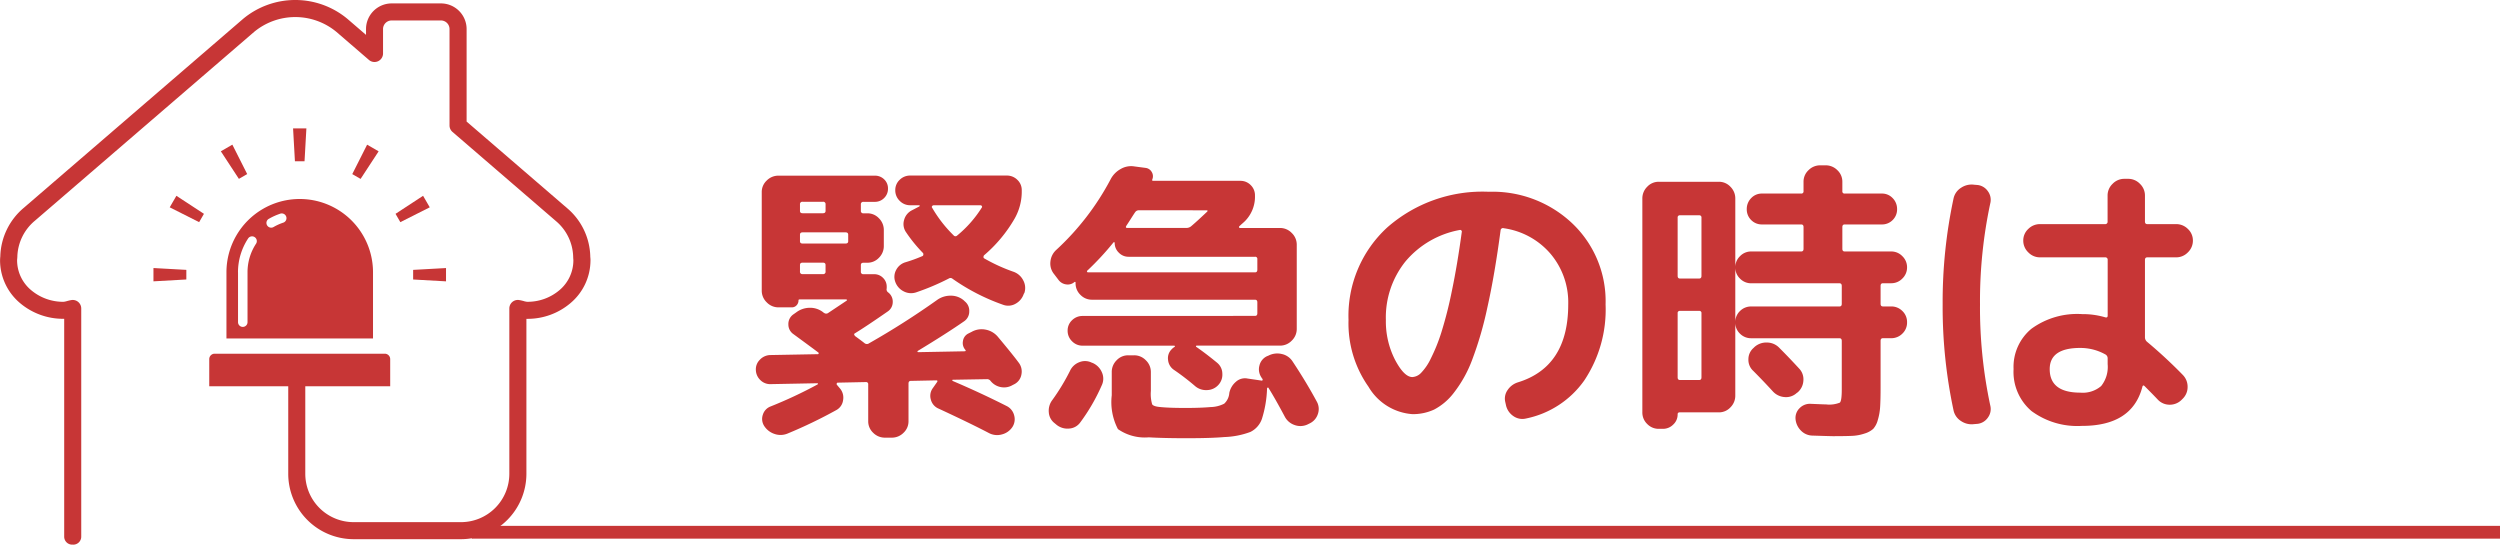 <svg xmlns="http://www.w3.org/2000/svg" width="195.496" height="42.594" viewBox="0 0 195.496 42.594">
  <g id="グループ_1792" data-name="グループ 1792" transform="translate(12272 15935.422)">
    <g id="グループ_1791" data-name="グループ 1791" transform="translate(-12367 -15921)">
      <path id="パス_3526" data-name="パス 3526" d="M2.3-2.047a1.09,1.09,0,0,1-.828-.3,1.134,1.134,0,0,1-.368-.8,1.042,1.042,0,0,1,.311-.805,1.151,1.151,0,0,1,.793-.368l3.749-.069q.046,0,.057-.057a.066.066,0,0,0-.035-.081q-.3-.23-1.932-1.426a.908.908,0,0,1-.4-.759.909.909,0,0,1,.38-.782l.23-.161A1.759,1.759,0,0,1,5.3-8.016a1.643,1.643,0,0,1,1.047.334l.023.023a.066.066,0,0,0,.046.023.267.267,0,0,0,.345.023l1.449-.966a.052.052,0,0,0,.012-.057.053.053,0,0,0-.057-.035H4.531q-.092,0-.092.069a.554.554,0,0,1-.15.391.5.5,0,0,1-.379.161H2.875a1.259,1.259,0,0,1-.92-.391,1.259,1.259,0,0,1-.391-.92v-7.7a1.222,1.222,0,0,1,.391-.908,1.278,1.278,0,0,1,.92-.38H10.4a1.021,1.021,0,0,1,.736.288.963.963,0,0,1,.3.724,1,1,0,0,1-.3.736,1,1,0,0,1-.736.3H9.522a.183.183,0,0,0-.207.207v.483a.183.183,0,0,0,.207.207h.3a1.222,1.222,0,0,1,.909.391,1.278,1.278,0,0,1,.379.92v1.242a1.278,1.278,0,0,1-.379.92,1.222,1.222,0,0,1-.909.391h-.3q-.207,0-.207.184v.506a.183.183,0,0,0,.207.207h.828a.954.954,0,0,1,.7.288.954.954,0,0,1,.287.7v.115a.287.287,0,0,0,.115.322.9.9,0,0,1,.356.759.888.888,0,0,1-.4.736q-1.656,1.15-2.553,1.7-.138.069.023.23.506.368.736.552a.287.287,0,0,0,.345,0,62.221,62.221,0,0,0,5.336-3.4,1.781,1.781,0,0,1,1.046-.322,1.54,1.54,0,0,1,1.024.368l.069.069a.941.941,0,0,1,.357.794.918.918,0,0,1-.4.77q-1.426.989-3.634,2.323a.052.052,0,0,0-.011.058.053.053,0,0,0,.057.035l3.634-.069a.077.077,0,0,0,.069-.034q.023-.035-.023-.081a.8.8,0,0,1-.184-.69A.771.771,0,0,1,17.71-6l.276-.138a1.577,1.577,0,0,1,1.069-.173,1.65,1.65,0,0,1,.955.541q1.173,1.4,1.633,2.024a1.132,1.132,0,0,1,.23.931,1.048,1.048,0,0,1-.552.771l-.138.069a1.3,1.3,0,0,1-.92.161,1.341,1.341,0,0,1-.805-.483.333.333,0,0,0-.3-.138l-2.645.046q-.046,0-.046.034a.078.078,0,0,0,.023.058q2.162.92,4.209,1.955a1.111,1.111,0,0,1,.6.725,1.113,1.113,0,0,1-.138.931,1.4,1.4,0,0,1-.828.575,1.367,1.367,0,0,1-1.012-.115q-1.5-.782-3.933-1.909a1.038,1.038,0,0,1-.6-.7,1.013,1.013,0,0,1,.161-.908l.322-.46q.092-.138-.069-.138L13.225-2.3q-.184,0-.184.207V.851a1.222,1.222,0,0,1-.391.909,1.278,1.278,0,0,1-.92.379H11.2a1.278,1.278,0,0,1-.92-.379A1.222,1.222,0,0,1,9.89.851V-2.024a.163.163,0,0,0-.184-.184L7.5-2.162q-.046,0-.069.057a.122.122,0,0,0,0,.1l.253.3a1.1,1.1,0,0,1,.242.909,1.027,1.027,0,0,1-.517.771,37.194,37.194,0,0,1-3.818,1.84,1.429,1.429,0,0,1-1.023.035,1.522,1.522,0,0,1-.817-.633,1.007,1.007,0,0,1-.1-.874A1,1,0,0,1,2.254-.3a34.641,34.641,0,0,0,3.68-1.725.078.078,0,0,0,.023-.058q0-.035-.046-.034ZM4.554-16.1v.506q0,.184.207.184H6.348q.207,0,.207-.184V-16.1a.183.183,0,0,0-.207-.207H4.761A.183.183,0,0,0,4.554-16.1Zm2,5.244v-.506q0-.184-.207-.184H4.761q-.207,0-.207.184v.506a.183.183,0,0,0,.207.207H6.348A.183.183,0,0,0,6.555-10.856Zm1.771-2.369v-.506q0-.184-.207-.184H4.761q-.207,0-.207.184v.506q0,.184.207.184H8.119Q8.326-13.041,8.326-13.225Zm12.926,2.392a1.353,1.353,0,0,1,.759.667,1.242,1.242,0,0,1,.092.989l-.046.069a1.359,1.359,0,0,1-.656.782,1.15,1.15,0,0,1-.977.069,16.17,16.17,0,0,1-3.933-2.024.242.242,0,0,0-.3-.023,18.66,18.66,0,0,1-2.553,1.081,1.241,1.241,0,0,1-.978-.081,1.314,1.314,0,0,1-.655-.748,1.131,1.131,0,0,1,.069-.92,1.2,1.2,0,0,1,.713-.6,11.913,11.913,0,0,0,1.334-.483.124.124,0,0,0,.08-.115.158.158,0,0,0-.035-.138,11.388,11.388,0,0,1-1.311-1.61,1.11,1.11,0,0,1-.161-.954,1.181,1.181,0,0,1,.621-.771l.575-.3A.078.078,0,0,0,13.915-16q0-.035-.046-.035h-.69a1.129,1.129,0,0,1-.828-.345,1.129,1.129,0,0,1-.345-.828,1.092,1.092,0,0,1,.345-.816,1.149,1.149,0,0,1,.828-.333h7.544a1.149,1.149,0,0,1,.828.333,1.092,1.092,0,0,1,.345.816A4.291,4.291,0,0,1,21.344-15a10.922,10.922,0,0,1-2.392,2.875.187.187,0,0,0-.046.138.106.106,0,0,0,.069.115A13.491,13.491,0,0,0,21.252-10.833Zm-2.484-5.014a.091.091,0,0,0,.012-.115.111.111,0,0,0-.1-.069H15a.135.135,0,0,0-.115.069q-.046.069,0,.115a10.064,10.064,0,0,0,1.679,2.162.183.183,0,0,0,.276.023A9.037,9.037,0,0,0,18.768-15.847ZM40.135-7.383q.184,0,.184-.207v-.851q0-.207-.184-.207H27.393a1.24,1.24,0,0,1-.908-.38,1.24,1.24,0,0,1-.38-.908v-.046q0-.092-.092-.046a.791.791,0,0,1-.632.184.886.886,0,0,1-.587-.322l-.368-.483a1.3,1.3,0,0,1-.288-.977,1.414,1.414,0,0,1,.448-.909,20.5,20.5,0,0,0,4.255-5.52,1.941,1.941,0,0,1,.794-.816,1.6,1.6,0,0,1,1.069-.2l.874.115a.635.635,0,0,1,.483.322.635.635,0,0,1,.046.575q-.046.115.069.115h6.808a1.11,1.11,0,0,1,.816.333,1.11,1.11,0,0,1,.334.816,2.71,2.71,0,0,1-.782,2q-.069.069-.219.2t-.218.2a.075.075,0,0,0-.023.092.074.074,0,0,0,.069.046H42.09a1.259,1.259,0,0,1,.92.391,1.259,1.259,0,0,1,.391.92v6.578a1.259,1.259,0,0,1-.391.92,1.259,1.259,0,0,1-.92.391H35.581a.053.053,0,0,0-.058.034.052.052,0,0,0,.012.058q.736.506,1.633,1.242a1.115,1.115,0,0,1,.414.851,1.183,1.183,0,0,1-.322.9,1.224,1.224,0,0,1-.874.391,1.308,1.308,0,0,1-.92-.3,19.016,19.016,0,0,0-1.679-1.288,1.048,1.048,0,0,1-.449-.77.971.971,0,0,1,.287-.839.987.987,0,0,1,.23-.184.052.052,0,0,0,.012-.058.053.053,0,0,0-.057-.034H26.657a1.129,1.129,0,0,1-.828-.345,1.129,1.129,0,0,1-.345-.828,1.092,1.092,0,0,1,.345-.816,1.149,1.149,0,0,1,.828-.334ZM30.084-14.444q-.115.184.069.184h4.623a.583.583,0,0,0,.345-.115q.414-.345,1.265-1.15.115-.115-.069-.115H31.073a.333.333,0,0,0-.3.138q-.069.092-.31.472T30.084-14.444Zm10.051,3.657q.184,0,.184-.207v-.828a.163.163,0,0,0-.184-.184h-9.89a1.038,1.038,0,0,1-.759-.322,1.038,1.038,0,0,1-.322-.759.053.053,0,0,0-.035-.057.052.052,0,0,0-.057.012,22.168,22.168,0,0,1-2.047,2.208q-.046.023-.023.08t.069.057ZM24.472,1.012a1.161,1.161,0,0,1-.46-.851,1.379,1.379,0,0,1,.276-.966,16.364,16.364,0,0,0,1.38-2.277,1.31,1.31,0,0,1,.725-.678,1.177,1.177,0,0,1,.977.034l.069.023a1.388,1.388,0,0,1,.725.736,1.2,1.2,0,0,1-.011,1.012,14.9,14.9,0,0,1-1.679,2.9,1.156,1.156,0,0,1-.874.483,1.361,1.361,0,0,1-.989-.3Zm19.78.092a1.319,1.319,0,0,1-1.023.046,1.351,1.351,0,0,1-.771-.667Q41.722-.9,41.193-1.748a.045.045,0,0,0-.069-.023.074.074,0,0,0-.046.069,8.77,8.77,0,0,1-.4,2.369,1.786,1.786,0,0,1-.9,1.024,6.39,6.39,0,0,1-2.035.4q-1.035.092-2.944.092-1.794,0-2.967-.069a3.684,3.684,0,0,1-2.415-.644,4.575,4.575,0,0,1-.483-2.645V-2.99a1.278,1.278,0,0,1,.379-.92,1.222,1.222,0,0,1,.909-.391h.46a1.259,1.259,0,0,1,.92.391,1.259,1.259,0,0,1,.391.92v1.472a2.9,2.9,0,0,0,.1,1.046q.1.173.655.219.69.069,1.955.069,1.173,0,1.955-.069a2.441,2.441,0,0,0,1.069-.265,1.248,1.248,0,0,0,.4-.839,1.555,1.555,0,0,1,.518-.874,1.047,1.047,0,0,1,.909-.253l1.1.161q.046.023.069-.034a.122.122,0,0,0,0-.1l-.046-.046a.066.066,0,0,1-.023-.046,1.12,1.12,0,0,1-.173-.943,1.077,1.077,0,0,1,.587-.736l.115-.046A1.506,1.506,0,0,1,42.24-4.4a1.325,1.325,0,0,1,.84.587Q44.16-2.185,44.988-.644a1.183,1.183,0,0,1,.058.954,1.222,1.222,0,0,1-.656.725ZM56.143-14.1a7.233,7.233,0,0,0-4.232,2.449A6.989,6.989,0,0,0,50.37-7.061a6.576,6.576,0,0,0,.713,3.105Q51.8-2.6,52.44-2.6a1.02,1.02,0,0,0,.667-.31,4.159,4.159,0,0,0,.771-1.127,13.73,13.73,0,0,0,.828-2.047,31.919,31.919,0,0,0,.828-3.266q.425-2.035.771-4.588a.116.116,0,0,0-.035-.127A.116.116,0,0,0,56.143-14.1ZM52.44.3A4.339,4.339,0,0,1,49.013-1.84a8.6,8.6,0,0,1-1.564-5.221,9.372,9.372,0,0,1,3.036-7.245,11.283,11.283,0,0,1,7.935-2.783A9.067,9.067,0,0,1,64.964-14.6,8.388,8.388,0,0,1,67.551-8.28a9.982,9.982,0,0,1-1.667,5.946A7.375,7.375,0,0,1,61.318.644a1.219,1.219,0,0,1-1-.207,1.386,1.386,0,0,1-.564-.874l-.046-.207a1.153,1.153,0,0,1,.184-.943,1.5,1.5,0,0,1,.805-.6Q64.63-3.4,64.63-8.28a5.882,5.882,0,0,0-1.391-3.967,5.885,5.885,0,0,0-3.645-1.99.187.187,0,0,0-.253.161q-.46,3.473-1.035,6.038A27.713,27.713,0,0,1,57.1-3.9a9.681,9.681,0,0,1-1.415,2.53A4.655,4.655,0,0,1,54.142-.057,3.955,3.955,0,0,1,52.44.3ZM82.685-3.266a1.209,1.209,0,0,1,.334.943,1.3,1.3,0,0,1-.449.92l-.069.046a1.227,1.227,0,0,1-.954.322,1.366,1.366,0,0,1-.909-.437Q79.879-2.3,79.1-3.082a1.162,1.162,0,0,1-.38-.908,1.163,1.163,0,0,1,.4-.885l.069-.069a1.378,1.378,0,0,1,.978-.356,1.34,1.34,0,0,1,.954.4Q81.926-4.094,82.685-3.266ZM71.714,1.449a1.24,1.24,0,0,1-.909-.38,1.24,1.24,0,0,1-.379-.908V-16.56a1.278,1.278,0,0,1,.379-.92,1.222,1.222,0,0,1,.909-.391h4.692a1.222,1.222,0,0,1,.909.391,1.278,1.278,0,0,1,.38.92v5.382a1.194,1.194,0,0,1,.368-.874,1.194,1.194,0,0,1,.874-.368h3.91q.184,0,.184-.207v-1.7q0-.207-.184-.207H79.787a1.156,1.156,0,0,1-.851-.345,1.156,1.156,0,0,1-.345-.851,1.2,1.2,0,0,1,.345-.862,1.137,1.137,0,0,1,.851-.357h3.059a.163.163,0,0,0,.184-.184v-.736a1.222,1.222,0,0,1,.391-.909,1.278,1.278,0,0,1,.92-.379h.414a1.278,1.278,0,0,1,.92.379,1.222,1.222,0,0,1,.391.909v.736a.163.163,0,0,0,.184.184h2.9a1.137,1.137,0,0,1,.851.357,1.2,1.2,0,0,1,.345.862,1.156,1.156,0,0,1-.345.851,1.156,1.156,0,0,1-.851.345h-2.9q-.184,0-.184.207v1.7q0,.207.184.207h3.634a1.194,1.194,0,0,1,.874.368,1.194,1.194,0,0,1,.368.874,1.194,1.194,0,0,1-.368.874,1.194,1.194,0,0,1-.874.368H89.24q-.184,0-.184.207v1.4q0,.207.184.207h.644a1.213,1.213,0,0,1,.874.356,1.183,1.183,0,0,1,.368.886,1.183,1.183,0,0,1-.368.885,1.213,1.213,0,0,1-.874.357H89.24q-.184,0-.184.207v3.634q0,.966-.035,1.518A4.423,4.423,0,0,1,88.838.759a1.686,1.686,0,0,1-.356.69,1.777,1.777,0,0,1-.679.368A3.558,3.558,0,0,1,86.8,2q-.529.023-1.472.023-.184,0-1.61-.046a1.284,1.284,0,0,1-.9-.4,1.448,1.448,0,0,1-.414-.908,1.065,1.065,0,0,1,.334-.851A1.117,1.117,0,0,1,83.6-.506q1.058.046,1.2.046A2.211,2.211,0,0,0,85.87-.6q.15-.138.15-1.012V-5.428q0-.207-.184-.207h-6.9a1.213,1.213,0,0,1-.874-.357,1.183,1.183,0,0,1-.368-.885V-1.15a1.278,1.278,0,0,1-.38.92,1.222,1.222,0,0,1-.909.391H73.347a.142.142,0,0,0-.161.161,1.066,1.066,0,0,1-.345.793,1.122,1.122,0,0,1-.805.334Zm1.472-16.514v4.554q0,.207.184.207h1.495q.184,0,.184-.207v-4.554a.163.163,0,0,0-.184-.184H73.37A.163.163,0,0,0,73.186-15.065Zm0,7.475v5.014q0,.207.184.207h1.495q.184,0,.184-.207V-7.59a.163.163,0,0,0-.184-.184H73.37A.163.163,0,0,0,73.186-7.59Zm4.508.713a1.183,1.183,0,0,1,.368-.886,1.213,1.213,0,0,1,.874-.356h6.9q.184,0,.184-.207v-1.4q0-.207-.184-.207h-6.9a1.194,1.194,0,0,1-.874-.368,1.194,1.194,0,0,1-.368-.874Zm26.979,2q-2.392,0-2.392,1.656,0,1.84,2.392,1.84a2.208,2.208,0,0,0,1.633-.518,2.4,2.4,0,0,0,.506-1.714v-.46a.343.343,0,0,0-.184-.3A4,4,0,0,0,104.673-4.876Zm.138,6.095A6.039,6.039,0,0,1,100.855.057a4.017,4.017,0,0,1-1.4-3.278,3.868,3.868,0,0,1,1.391-3.151,6.073,6.073,0,0,1,3.967-1.15,6.2,6.2,0,0,1,1.817.253q.184.046.184-.138v-4.347a.183.183,0,0,0-.207-.207h-5.083a1.259,1.259,0,0,1-.92-.391,1.259,1.259,0,0,1-.391-.92,1.222,1.222,0,0,1,.391-.908,1.278,1.278,0,0,1,.92-.379H106.6a.183.183,0,0,0,.207-.207V-16.79a1.259,1.259,0,0,1,.391-.92,1.259,1.259,0,0,1,.92-.391h.3a1.259,1.259,0,0,1,.92.391,1.259,1.259,0,0,1,.391.92v2.024q0,.207.184.207h2.254a1.278,1.278,0,0,1,.92.379,1.222,1.222,0,0,1,.391.908,1.259,1.259,0,0,1-.391.92,1.259,1.259,0,0,1-.92.391h-2.254q-.184,0-.184.207v6.072a.464.464,0,0,0,.161.322,37.86,37.86,0,0,1,2.806,2.6,1.312,1.312,0,0,1,.368.932,1.272,1.272,0,0,1-.391.931l-.092.092a1.3,1.3,0,0,1-.92.368,1.259,1.259,0,0,1-.92-.391q-.368-.391-1.035-1.058-.138-.138-.184.069Q108.721,1.219,104.811,1.219ZM96.37,1.081A1.474,1.474,0,0,1,95.346.84,1.308,1.308,0,0,1,94.76,0a38.652,38.652,0,0,1-.851-8.28,38.652,38.652,0,0,1,.851-8.28,1.308,1.308,0,0,1,.586-.839,1.474,1.474,0,0,1,1.024-.242l.276.023a1.134,1.134,0,0,1,.805.495,1.122,1.122,0,0,1,.184.931A36.578,36.578,0,0,0,96.83-8.28a36.578,36.578,0,0,0,.805,7.912,1.122,1.122,0,0,1-.184.932,1.134,1.134,0,0,1-.805.494Z" transform="translate(153.003 17.663)" fill="#c73636"/>
      <g id="_饑1" transform="translate(95 -14.422)">
        <g id="グループ_763" data-name="グループ 763" transform="translate(0)">
          <path id="パス_3315" data-name="パス 3315" d="M46.177,20.363a2.652,2.652,0,0,0-.018-.28l0-.034a5.1,5.1,0,0,0-1.812-3.772L36.488,9.506V2.272A2.008,2.008,0,0,0,34.482.267H30.627a2.008,2.008,0,0,0-2.005,2.005v.455L27.17,1.477a6.375,6.375,0,0,0-8.162,0L1.847,16.263A5.133,5.133,0,0,0,.026,19.995l0,.042c-.011.094-.018.2-.021.307v.019c0,.006,0,.012,0,.017V20.4A4.378,4.378,0,0,0,1.566,23.7a5.217,5.217,0,0,0,3.4,1.23H5.02V41.967a.622.622,0,0,0,.622.622h.051a.622.622,0,0,0,.66-.621V24.123a.667.667,0,0,0-.667-.667.714.714,0,0,0-.1.008,3.286,3.286,0,0,0-.349.08,1.39,1.39,0,0,1-.27.057,3.883,3.883,0,0,1-2.53-.91,3.048,3.048,0,0,1-1.1-2.3V20.38c0-.072.007-.138.014-.2,0-.008,0-.016,0-.024l.006-.074q0-.017,0-.034a3.8,3.8,0,0,1,1.357-2.775L19.879,2.489a5.042,5.042,0,0,1,6.422,0l2.552,2.2a.667.667,0,0,0,1.1-.505V2.272a.673.673,0,0,1,.672-.672h3.855a.673.673,0,0,1,.672.672V9.811a.666.666,0,0,0,.232.505l8.092,6.974a3.776,3.776,0,0,1,1.346,2.8q0,.017,0,.034l.005.069q0,.014,0,.029a1.348,1.348,0,0,1,.01.152v0A3.049,3.049,0,0,1,43.736,22.7a3.844,3.844,0,0,1-2.512.9,1.394,1.394,0,0,1-.274-.057,3.265,3.265,0,0,0-.348-.079.71.71,0,0,0-.106-.009.667.667,0,0,0-.667.667v4.6h0v8.331a3.783,3.783,0,0,1-3.778,3.778h-8.4a3.783,3.783,0,0,1-3.778-3.778V28.391c-.371,0-.741,0-1.111,0-.075,0-.149,0-.222-.009v8.669a5.118,5.118,0,0,0,5.112,5.112h8.4a5.118,5.118,0,0,0,5.112-5.112V34.3h0V24.933h.062A5.176,5.176,0,0,0,44.6,23.712a4.38,4.38,0,0,0,1.575-3.338v-.011Z" transform="translate(0)" fill="#c73636"/>
        </g>
      </g>
      <line id="線_471" data-name="線 471" x1="158.6" transform="translate(131.896 27.199)" fill="none" stroke="#c73636" stroke-width="1"/>
      <g id="パトランプのフリーアイコン" transform="translate(107 -34.725)">
        <path id="パス_1" data-name="パス 1" d="M127.75,164.783h11.461v-5.177a5.73,5.73,0,1,0-11.461,0Zm3.312-9.355a4.84,4.84,0,0,1,.864-.394.371.371,0,1,1,.239.7,4.081,4.081,0,0,0-.73.333h0a.371.371,0,0,1-.373-.642Zm-2.41,4.178a4.809,4.809,0,0,1,.8-2.656.372.372,0,0,1,.62.41,4.059,4.059,0,0,0-.674,2.246v3.9a.371.371,0,0,1-.743,0v-3.9Z" transform="translate(-122.042 -118.011)" fill="#c73636"/>
        <path id="パス_2" data-name="パス 2" d="M111.382,424.656H98.08a.424.424,0,0,0-.424.424V427.2h14.15V425.08A.424.424,0,0,0,111.382,424.656Z" transform="translate(-93.293 -376.694)" fill="#c73636"/>
        <path id="パス_3" data-name="パス 3" d="M245.255,32.915l.145-2.571h-1.041l.145,2.571Z" transform="translate(-233.441 0)" fill="#c73636"/>
        <path id="パス_4" data-name="パス 4" d="M119.968,61.126l-1.16-2.3-.9.52,1.411,2.154Z" transform="translate(-112.638 -27.211)" fill="#c73636"/>
        <path id="パス_5" data-name="パス 5" d="M28.469,149.182l2.3,1.16.376-.651-2.154-1.41Z" transform="translate(-27.197 -112.667)" fill="#c73636"/>
        <path id="パス_6" data-name="パス 6" d="M0,275.759l2.571-.145v-.752L0,274.719Z" transform="translate(0 -233.456)" fill="#c73636"/>
        <path id="パス_7" data-name="パス 7" d="M454.454,274.863v.752l2.571.145v-1.04Z" transform="translate(-434.147 -233.456)" fill="#c73636"/>
        <path id="パス_8" data-name="パス 8" d="M425.81,148.281l-2.154,1.41.376.651,2.3-1.16Z" transform="translate(-404.726 -112.667)" fill="#c73636"/>
        <path id="パス_9" data-name="パス 9" d="M350,59.348l-.9-.52-1.161,2.3.651.376Z" transform="translate(-332.392 -27.211)" fill="#c73636"/>
      </g>
    </g>
  </g>
</svg>
